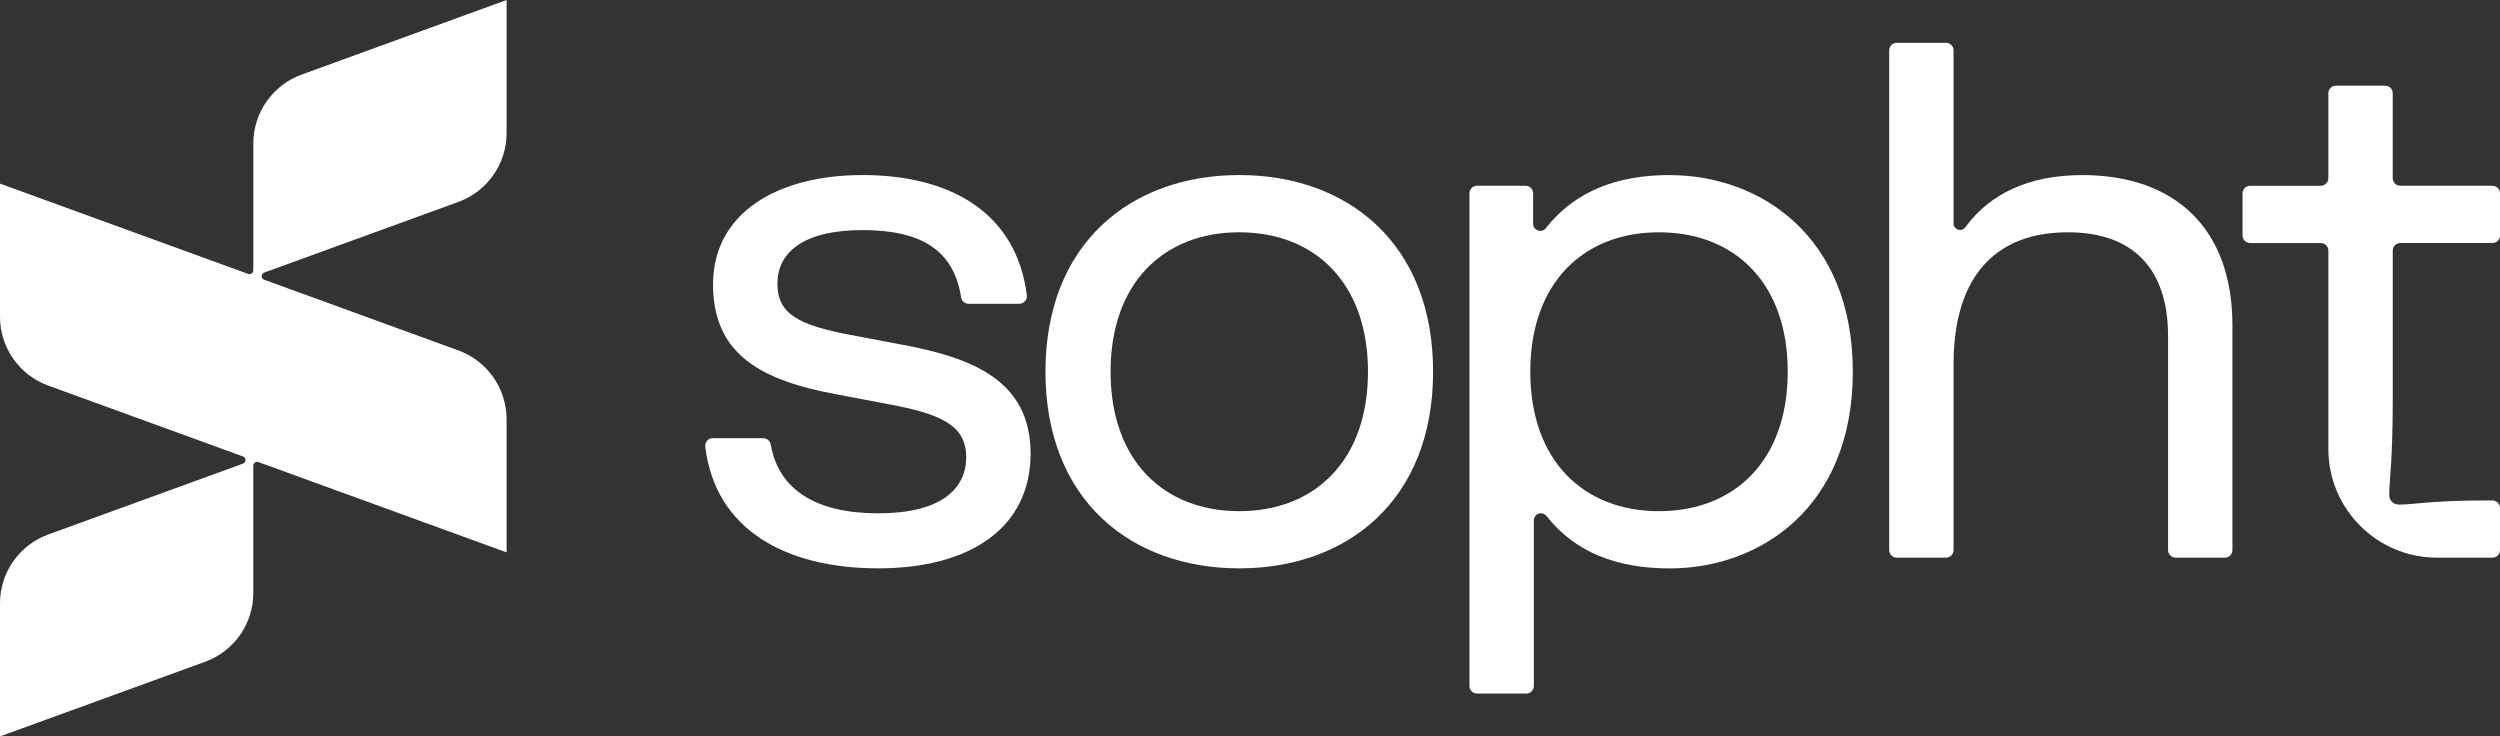 <svg viewBox="0 0 733.36 216" xmlns="http://www.w3.org/2000/svg"><rect x="0" y="0" width="733.36" height="216" fill="#333333" stroke="none"/><g fill="#fff"><path d="m264.96 101.18-15.52-2.94c-14.89-2.83-21.39-5.98-21.39-15s7.34-15.74 24.96-15.74 26.81 6.15 28.93 19.73c.17 1.08 1.09 1.88 2.19 1.88h14.87c1.34 0 2.38-1.18 2.22-2.52-3.16-24.83-23.23-35.24-48.21-35.24s-43.84 11.11-43.84 32.09 14.79 28.22 36.08 32.21l15.52 2.94c15.11 2.83 22.66 6.08 22.66 15.52s-7.55 16.47-25.8 16.47-29.25-6.92-31.54-20.19c-.18-1.07-1.1-1.85-2.18-1.85h-14.8c-1.35 0-2.38 1.19-2.22 2.51 2.93 24.29 23.54 35.67 50.74 35.67s44.69-12.06 44.69-33.67-17.42-28.11-37.35-31.88"/><path d="m363.53 149.95c-22.03 0-37.75-14.69-37.75-40.91s15.72-40.9 37.75-40.9 37.76 14.69 37.76 40.9-15.74 40.91-37.76 40.91m0-98.6c-31.67 0-56.85 19.93-56.85 57.68s25.18 57.69 56.85 57.69 56.86-19.93 56.86-57.69-25.18-57.68-56.86-57.68"/><path d="m486.66 149.95c-22.03 0-37.76-14.69-37.76-40.91s15.73-40.9 37.76-40.9 37.76 14.69 37.76 40.9-15.74 40.91-37.76 40.91m3.14-98.6c-7.65 0-14.58 1.16-20.66 3.68s-11.34 6.39-15.64 11.85c-1.21 1.61-3.77.76-3.77-1.26v-8.9c0-1.23-.99-2.23-2.23-2.23h-14.21c-1.24 0-2.23 1-2.23 2.23v144.5c0 1.23.99 2.23 2.23 2.23h14.42c1.23 0 2.23-1 2.23-2.23v-48.54c0-1.29 1.05-2.1 2.12-2.1.6 0 1.23.27 1.66.85 8.4 10.7 20.77 15.31 36.08 15.31 26.44 0 53.71-17.83 53.71-57.69s-27.27-57.68-53.71-57.68"/><path d="m610.82 51.36c-15.94 0-27.06 5.66-33.99 14.89-.14.19-.28.36-.4.51-1.12 1.39-3.37.58-3.37-1.21v-50.77c0-1.24-.99-2.23-2.23-2.23h-14.42c-1.24 0-2.23.99-2.23 2.23v146.58c0 1.24.99 2.23 2.23 2.23h14.42c1.24 0 2.23-.99 2.23-2.23v-54.41c0-26.22 12.59-38.81 33.57-38.81 18.88 0 29.36 10.49 29.36 30.42v62.79c0 1.24.99 2.23 2.23 2.23h14.42c1.23 0 2.23-.99 2.23-2.23v-65.94c0-28.32-16.78-44.05-44.05-44.05"/><path d="m701.89 73.52c0-1.24 1-2.23 2.23-2.23h27.02c1.22 0 2.23-1 2.23-2.23v-12.34c0-1.23-1-2.23-2.23-2.23h-27.02c-1.23 0-2.23-.99-2.23-2.23v-24.9c0-1.23-.99-2.23-2.23-2.23h-14.42c-1.24 0-2.23 1-2.23 2.23v24.91c0 1.24-1 2.23-2.23 2.23h-20.72c-1.22 0-2.23 1-2.23 2.23v12.34c0 1.23 1 2.23 2.23 2.23h20.72c1.23 0 2.23.99 2.23 2.23v58.16c0 17.63 14.28 31.9 31.9 31.9h16.22c1.22 0 2.23-.99 2.23-2.23v-12.33c0-1.22-1-2.23-2.23-2.23h-1.49c-16.44 0-21.79 1.22-25.7 1.22-1.01 0-1.64-.2-2.26-.81-.6-.62-.81-1.24-.81-2.26 0-4.11 1.03-9.45 1.03-27.96v-43.47z"/><path d="m148.61 39.02v-39.02l-60.15 21.89c-8.49 3.09-14.15 11.17-14.15 20.21v37.21c0 .77-.77 1.31-1.5 1.05l-72.81-26.5v39.04c0 9.04 5.65 17.12 14.15 20.21l57.13 20.79c.98.36.98 1.74 0 2.1l-57.13 20.79c-8.5 3.09-14.15 11.17-14.15 20.21v39.02l60.16-21.89c8.5-3.09 14.15-11.16 14.15-20.21v-37.32c0-.78.77-1.31 1.5-1.05l72.8 26.49v-39.04c0-9.04-5.65-17.11-14.15-20.21l-56.96-20.73c-.98-.36-.98-1.74 0-2.1l56.96-20.73c8.49-3.09 14.15-11.17 14.15-20.21"/></g></svg>